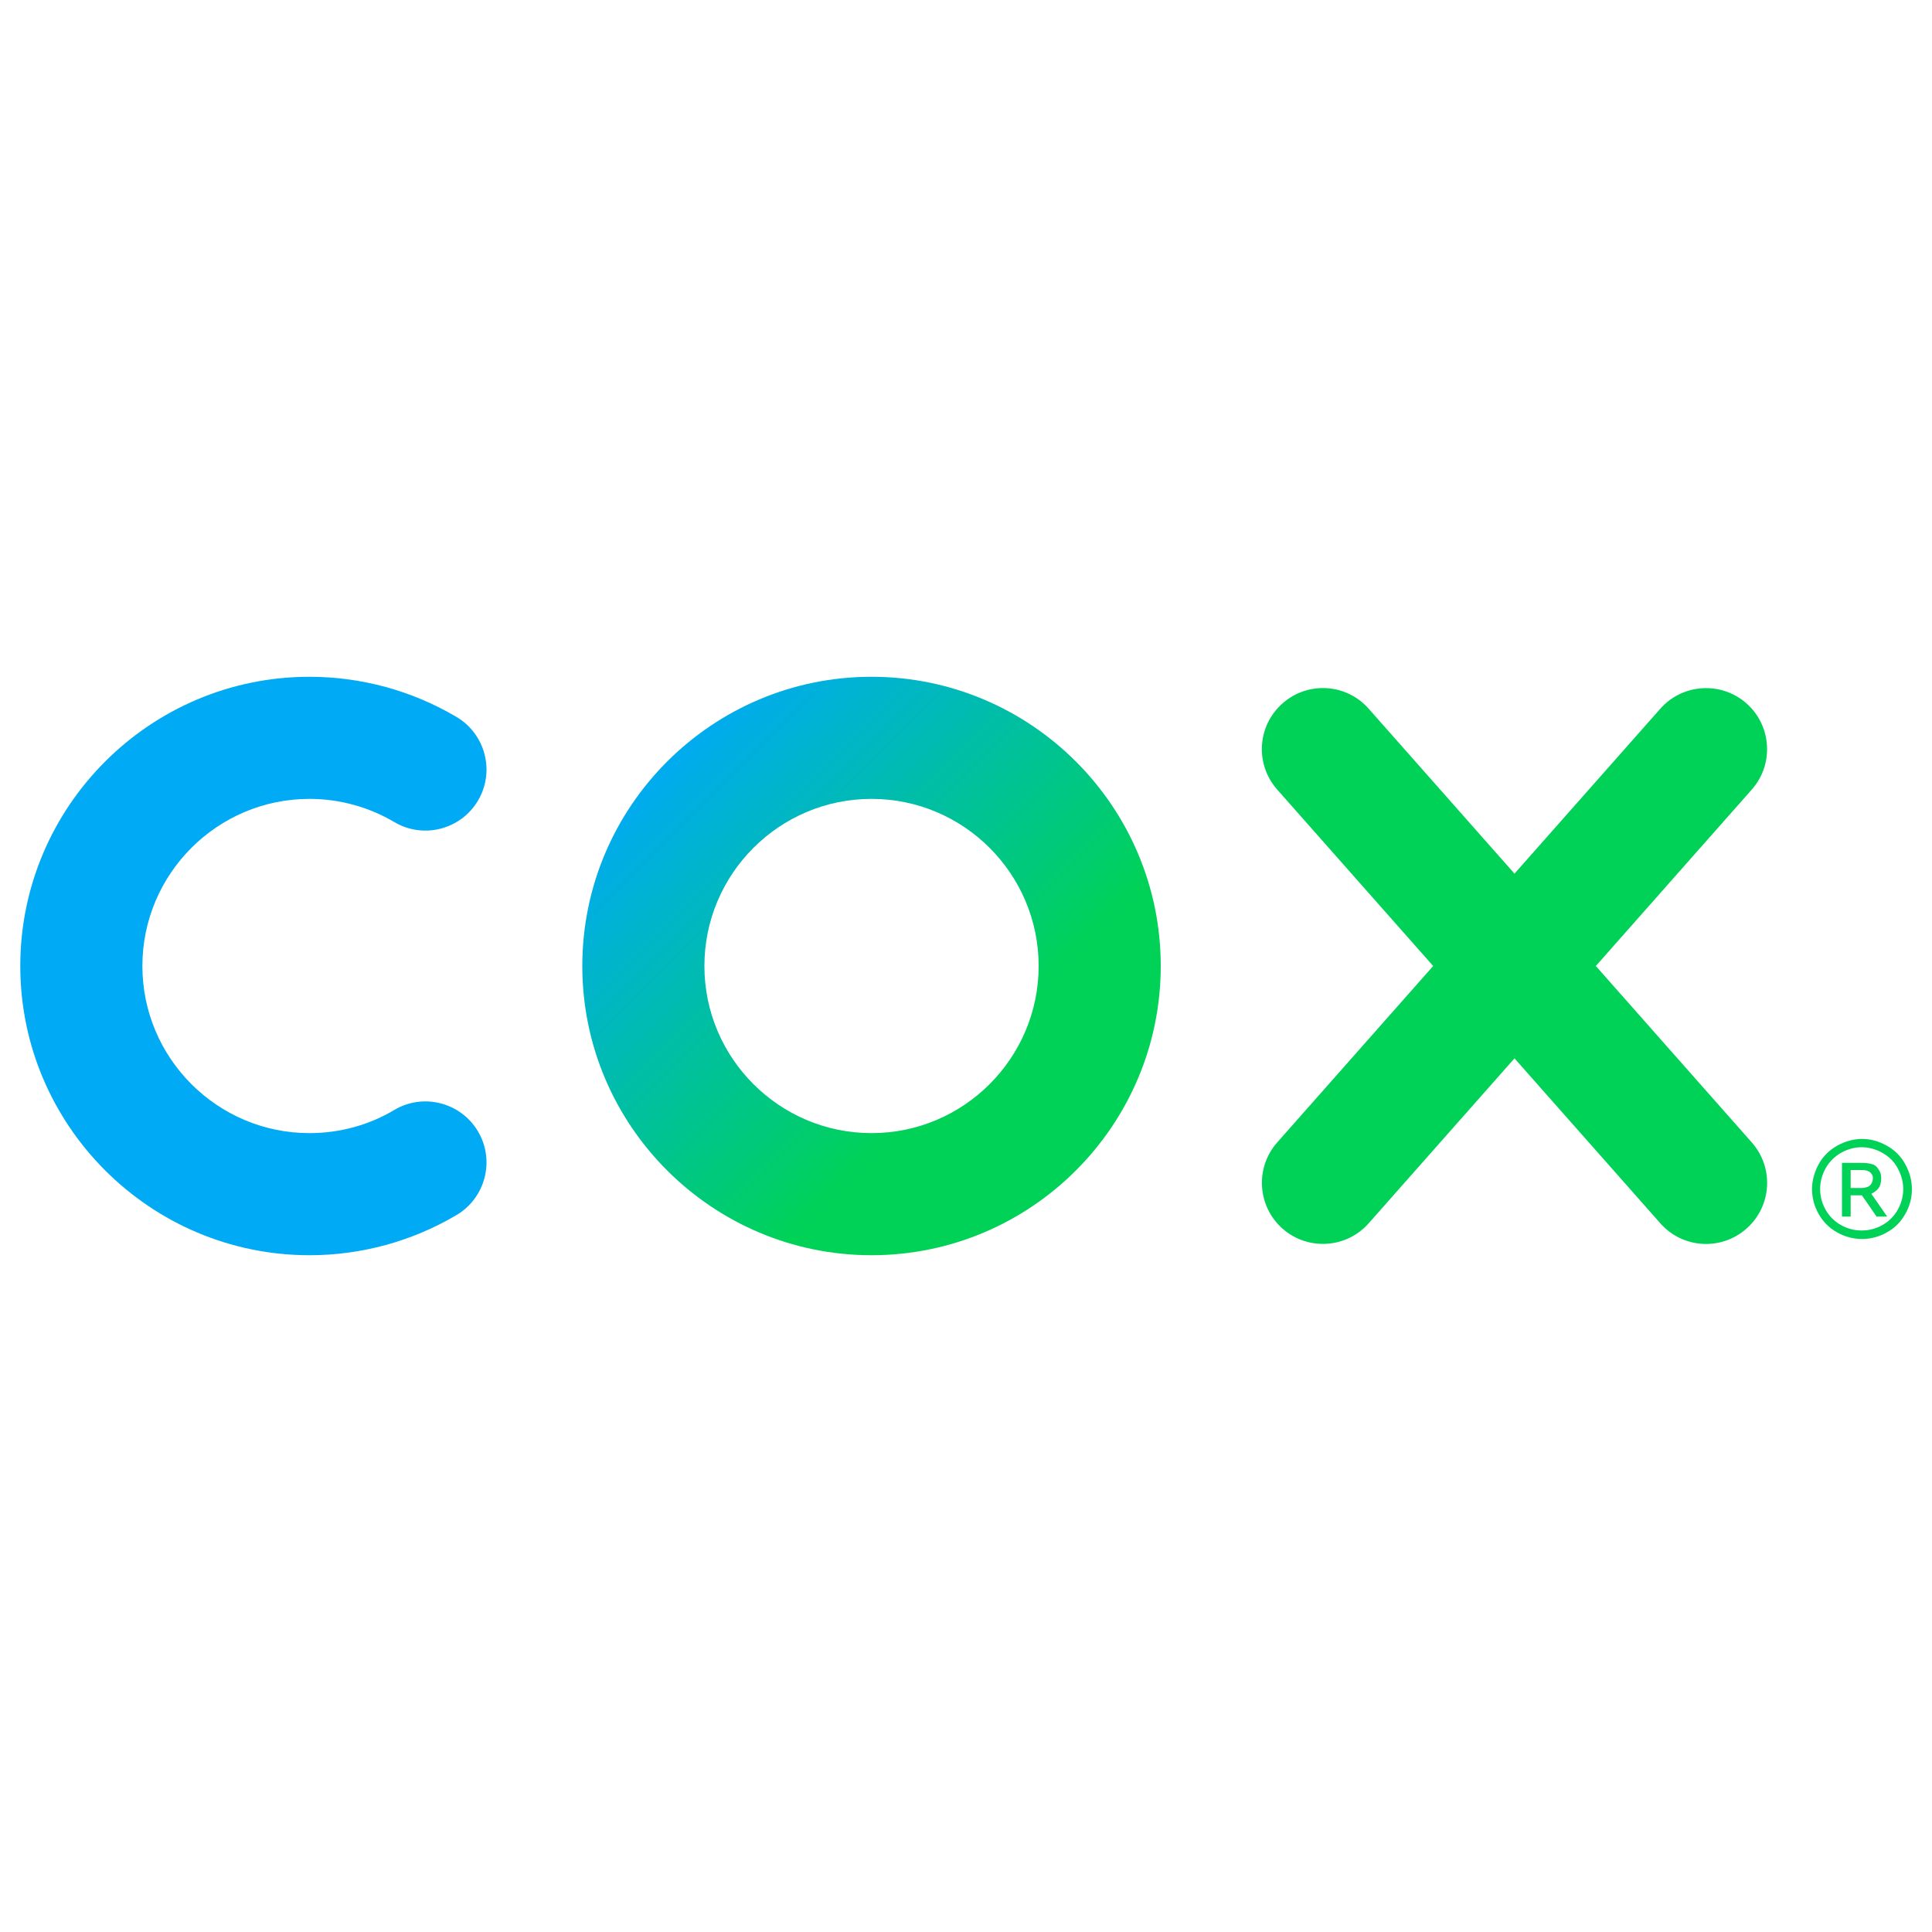 <?xml version="1.0" encoding="UTF-8"?>
<svg id="cox" xmlns="http://www.w3.org/2000/svg" xmlns:xlink="http://www.w3.org/1999/xlink" viewBox="0 0 100 100">
  <defs>
    <linearGradient id="linear-gradient" x1="73.38" y1="-2814.47" x2="99.12" y2="-2840.21" gradientTransform="translate(-25.79 -2274.37) scale(.82 -.82)" gradientUnits="userSpaceOnUse">
      <stop offset=".12" stop-color="#00aaf4"/>
      <stop offset=".88" stop-color="#00d258"/>
    </linearGradient>
  </defs>
  <g>
    <path d="M82.6,50l8.07-9.13c1.16-1.31,1.03-3.31-.27-4.46-1.31-1.16-3.31-1.03-4.46.27l-7.55,8.54-7.55-8.54c-1.16-1.31-3.15-1.43-4.46-.27-1.31,1.16-1.43,3.15-.27,4.46l8.07,9.13-8.07,9.13c-1.16,1.31-1.03,3.31.27,4.46,1.31,1.16,3.31,1.03,4.46-.27l7.55-8.54,7.55,8.54c1.16,1.31,3.15,1.43,4.46.27,1.31-1.16,1.43-3.15.27-4.46l-8.07-9.13Z" style="fill: #00d258;"/>
    <path d="M45.11,64.97c-8.25,0-14.97-6.71-14.97-14.97s6.72-14.97,14.97-14.97,14.97,6.71,14.97,14.97-6.72,14.97-14.97,14.97h0ZM45.11,41.35c-4.77,0-8.65,3.88-8.65,8.65s3.88,8.65,8.65,8.65,8.65-3.88,8.65-8.65-3.88-8.65-8.65-8.65h0Z" style="fill: url(#linear-gradient);"/>
    <path d="M16.02,64.97c-8.25,0-14.97-6.72-14.97-14.97s6.71-14.97,14.97-14.97c2.68,0,5.31.72,7.61,2.08,1.5.89,2,2.83,1.11,4.33-.89,1.5-2.83,2-4.33,1.11-1.32-.78-2.84-1.2-4.39-1.2-4.77,0-8.65,3.88-8.65,8.65s3.88,8.65,8.65,8.65c1.55,0,3.07-.41,4.39-1.2,1.5-.89,3.44-.39,4.33,1.11.89,1.5.39,3.44-1.11,4.33-2.3,1.36-4.93,2.08-7.61,2.08h0Z" style="fill: #00aaf4;"/>
  </g>
  <path d="M96.37,58.95c.43,0,.86.11,1.27.34.41.22.74.54.97.96.23.41.35.85.35,1.3s-.11.87-.34,1.28c-.23.41-.54.73-.96.96-.41.23-.84.34-1.28.34s-.88-.11-1.29-.34c-.41-.23-.73-.55-.96-.96s-.34-.84-.34-1.28.12-.88.35-1.3c.23-.42.56-.73.97-.96.41-.22.84-.34,1.27-.34h0ZM96.37,59.38c-.36,0-.72.09-1.06.28-.34.19-.61.45-.81.8-.19.34-.29.7-.29,1.08s.09.73.28,1.07c.19.34.46.61.8.8.34.19.7.28,1.07.28s.73-.09,1.07-.28c.34-.19.61-.46.8-.8.19-.34.28-.7.28-1.07s-.1-.73-.29-1.08c-.19-.35-.46-.61-.81-.8-.34-.19-.7-.28-1.06-.28h0ZM95.34,62.97v-2.78h.96c.33,0,.49.03.64.08.15.05.22.14.3.27.09.13.13.26.13.41,0,.34-.06.62-.51.84l.82,1.18h-.55c-.31-.46-.76-1.1-.76-1.1h-.58v1.1h-.45ZM95.79,61.49h.54c.26,0,.44-.08.51-.19.07-.1.1-.21.1-.32,0-.08-.02-.16-.07-.22-.05-.07-.11-.12-.19-.15-.08-.03-.16-.05-.38-.05h-.51v.92Z" style="fill: #00d258;"/>
</svg>